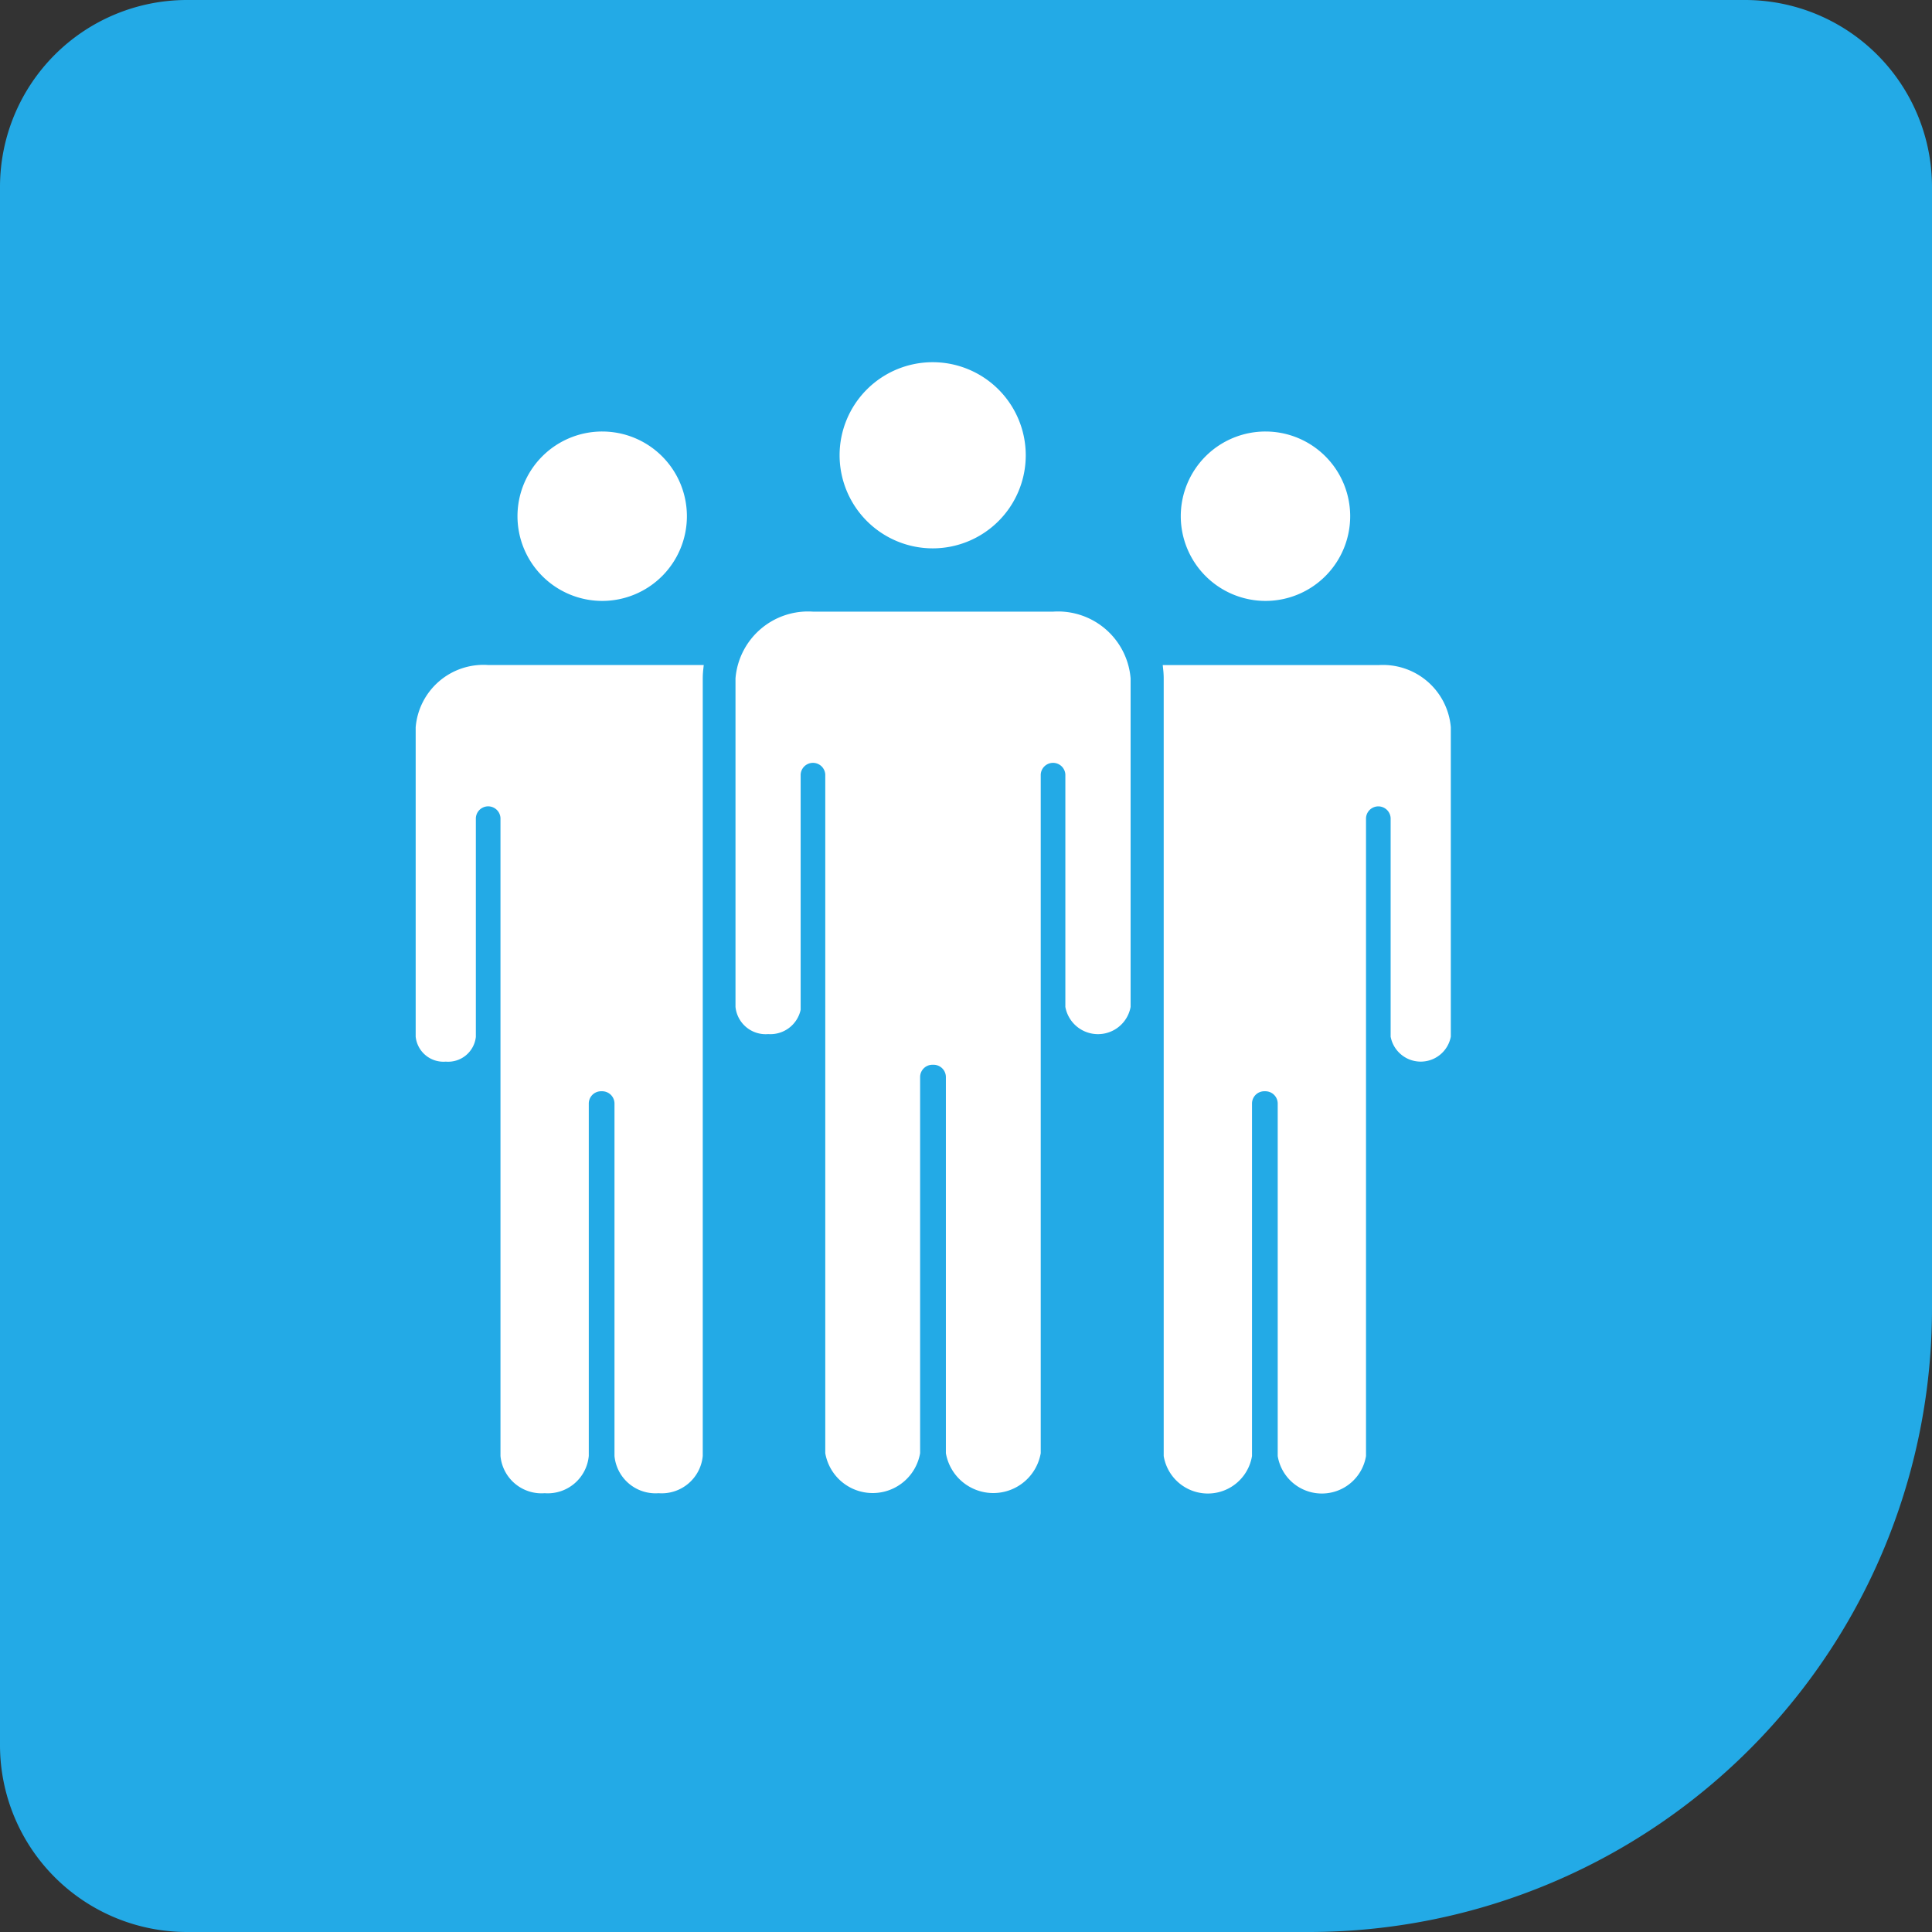 <svg xmlns="http://www.w3.org/2000/svg" width="59.074" height="59.074" viewBox="0 0 59.074 59.074"><rect x="0" y="0" width="59.074" height="59.074" fill="#333333" stroke="none"/><defs><clipPath id="a"><path fill="#fff" d="M0 0h31.654v34.586H0z"/></clipPath></defs><path d="M5.717 0h47.64a5.717 5.717 0 015.717 5.717v34.3a19.056 19.056 0 01-19.056 19.057H5.717A5.717 5.717 0 010 53.357V5.717A5.717 5.717 0 015.717 0z" fill="#23aae6"/><g clip-path="url(#a)" fill="#fff" transform="translate(12.71 11.074)"><path d="M15.808 5.693a2.846 2.846 0 10-2.846-2.847 2.85 2.85 0 002.846 2.847M0 11.164v9.46a.854.854 0 00.92.763.853.853 0 00.92-.756v-6.692a.377.377 0 01.753 0v19.507a1.26 1.26 0 001.351 1.137 1.26 1.26 0 001.349-1.141V22.67a.376.376 0 01.368-.377h.041a.377.377 0 01.377.377v10.776a1.26 1.26 0 001.35 1.137 1.26 1.26 0 001.349-1.141V9.667a2.541 2.541 0 01.015-.268l.015-.139H2.217A2.08 2.08 0 000 11.164m19.5-3.536h-7.349a2.227 2.227 0 00-2.372 2.039v10.047a.927.927 0 001 .831.947.947 0 00.992-.742v-7.194a.377.377 0 01.753 0v7.092a.121.121 0 010 .014V33.36a1.472 1.472 0 002.9 0v-11.5a.376.376 0 01.368-.377h.043a.377.377 0 01.377.377v11.5a1.472 1.472 0 002.9 0V12.609a.377.377 0 01.753 0V19.7a.047.047 0 000 .015 1.014 1.014 0 001.995 0V9.667a2.227 2.227 0 00-2.371-2.039m9.943 1.633h-6.59l.015.139a2.539 2.539 0 01.015.268v23.778a1.368 1.368 0 002.7 0V22.67a.376.376 0 01.368-.377h.041a.377.377 0 01.377.377v10.776a1.368 1.368 0 002.7 0V13.94a.377.377 0 01.753 0v6.669a.043.043 0 000 .014.936.936 0 001.84 0v-9.46a2.081 2.081 0 00-2.217-1.9M25.983 7.3a2.59 2.59 0 10-2.589-2.59 2.593 2.593 0 002.589 2.59m-20.281 0a2.59 2.59 0 10-2.589-2.59A2.592 2.592 0 005.702 7.3"/></g></svg>